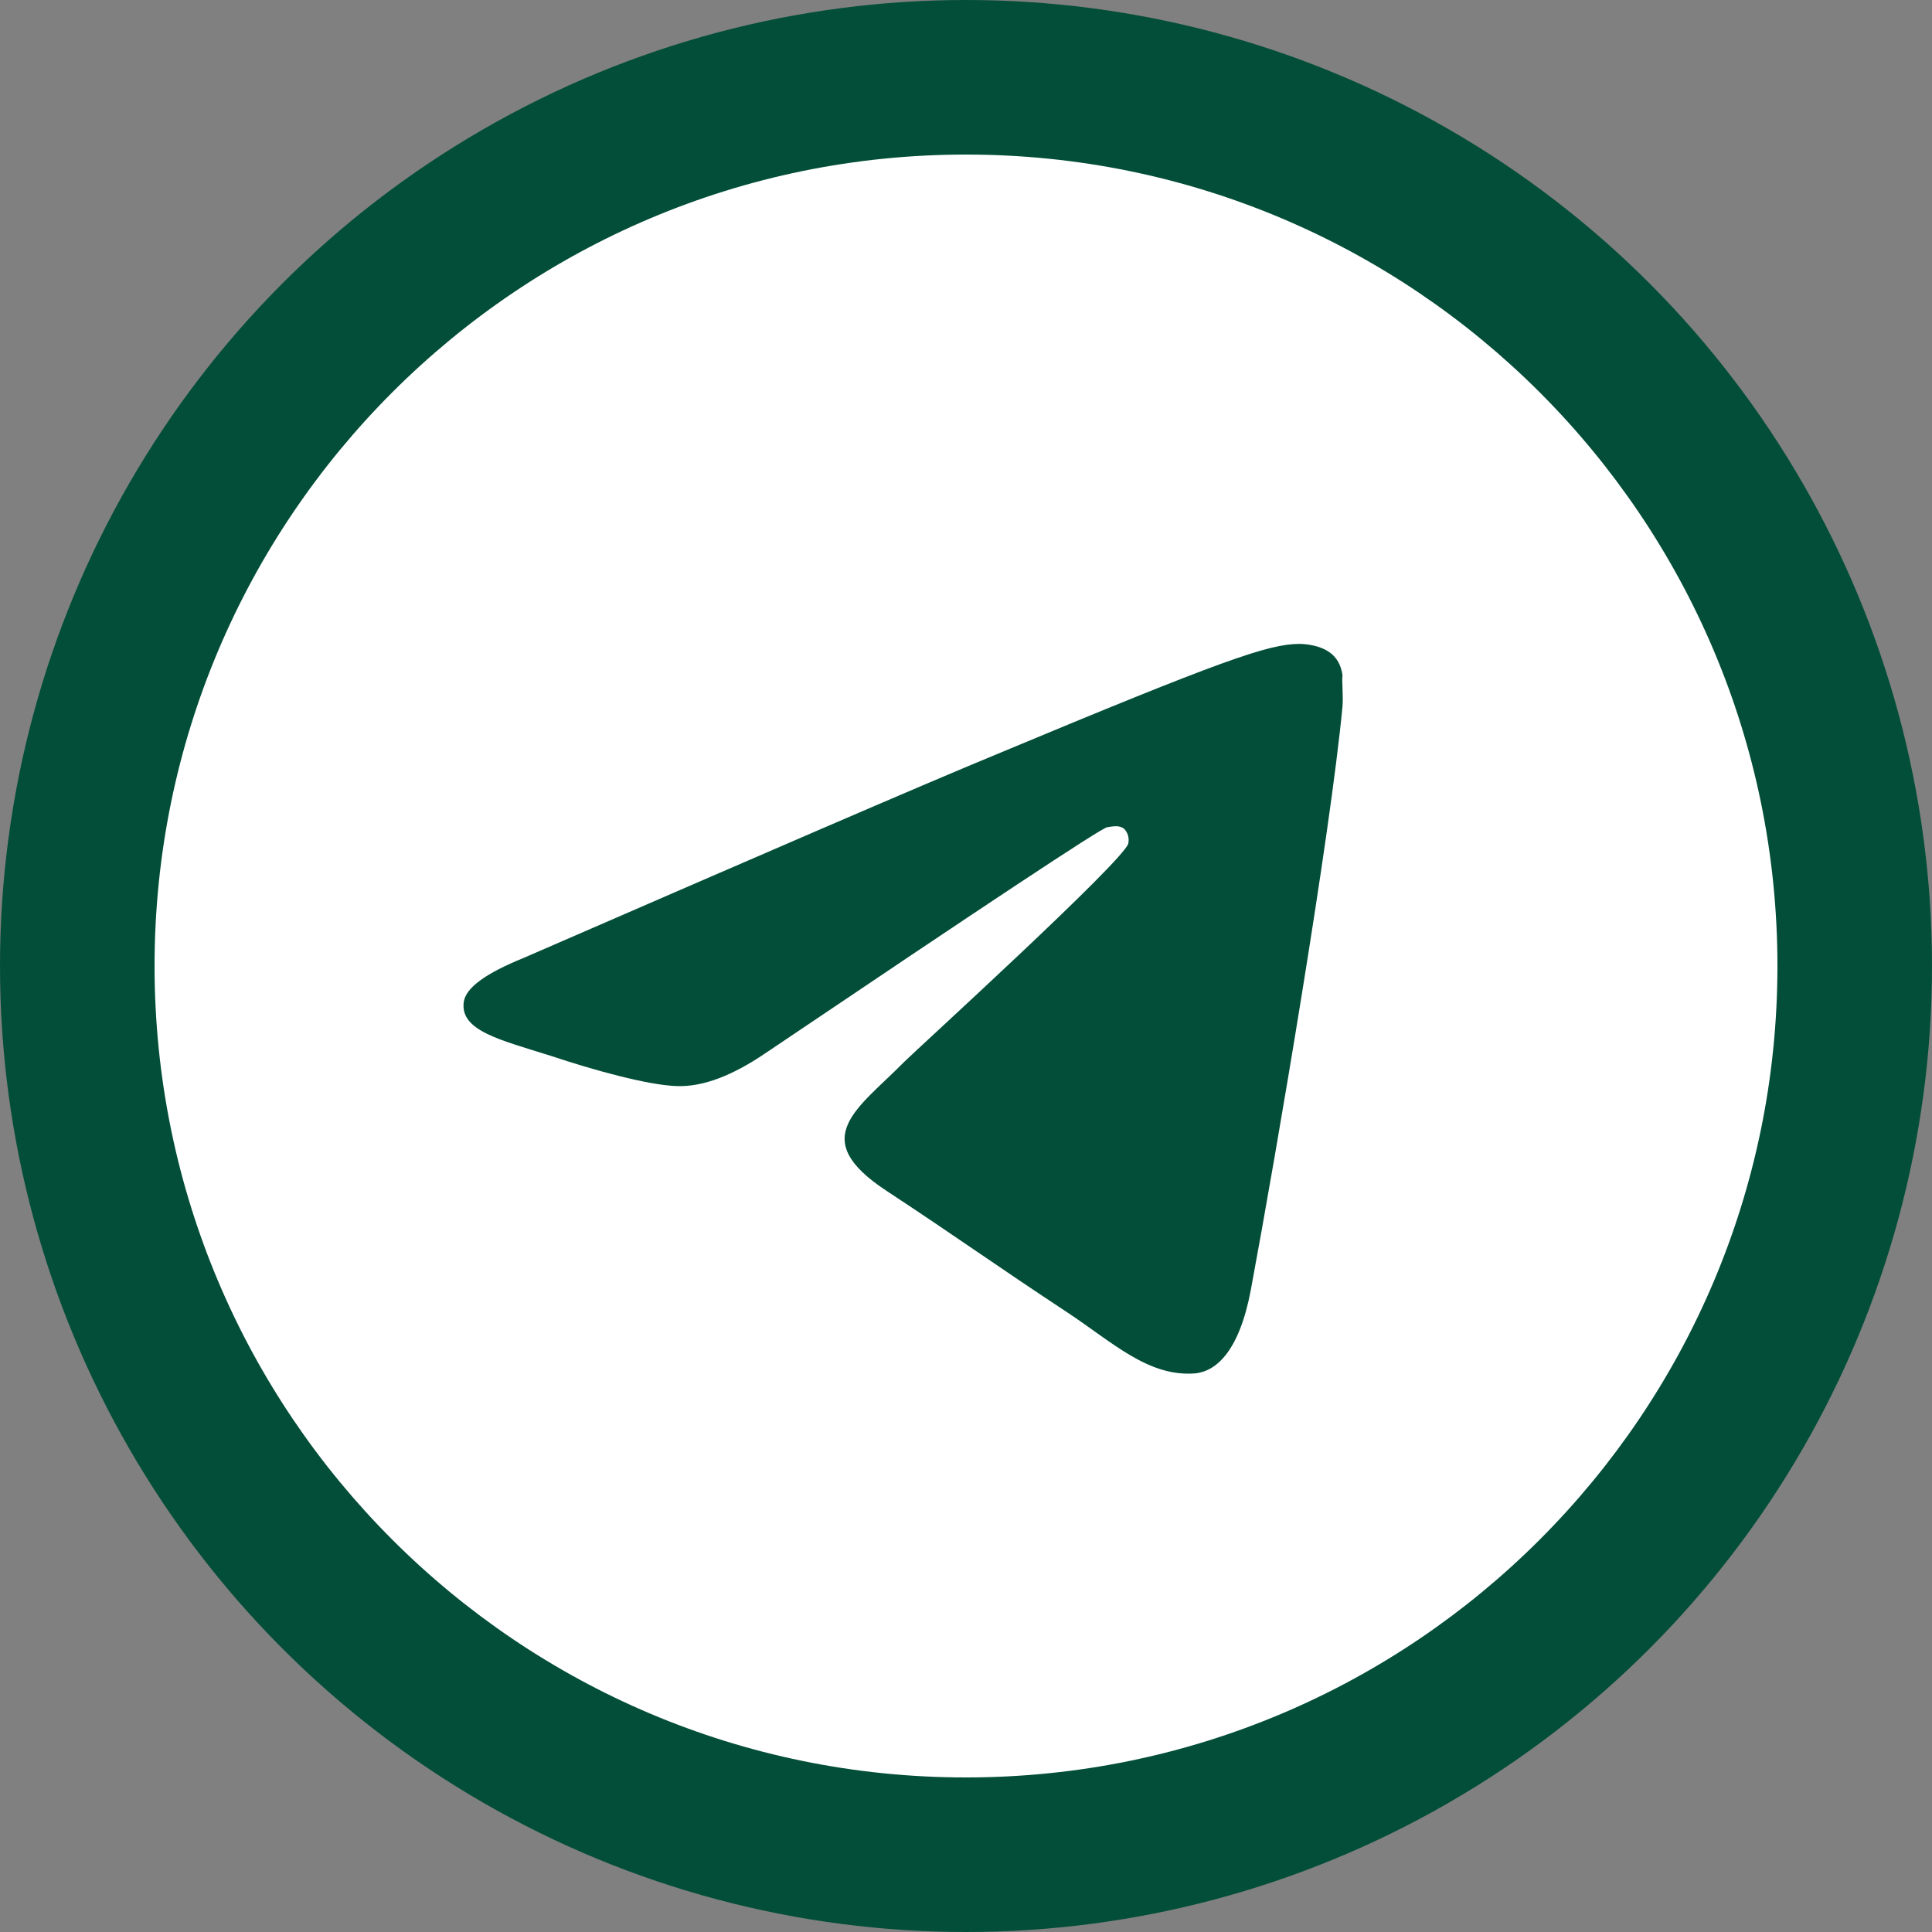 <?xml version="1.0" encoding="UTF-8"?> <svg xmlns="http://www.w3.org/2000/svg" width="25" height="25" viewBox="0 0 25 25" fill="none"><rect x="0" y="0" width="25" height="25" fill="#808080" stroke="none"/><circle cx="12.5" cy="12.5" r="12.5" fill="#034E38"></circle><path d="M12.5 2C6.704 2 2 6.704 2 12.5C2 18.296 6.704 23 12.5 23C18.296 23 23 18.296 23 12.5C23 6.704 18.296 2 12.5 2ZM17.372 9.14C17.215 10.799 16.532 14.831 16.186 16.689C16.038 17.477 15.745 17.739 15.472 17.771C14.863 17.823 14.4 17.372 13.812 16.983C12.889 16.375 12.364 15.996 11.471 15.409C10.431 14.726 11.104 14.348 11.702 13.739C11.86 13.582 14.547 11.135 14.6 10.915C14.607 10.881 14.606 10.846 14.597 10.813C14.588 10.781 14.571 10.75 14.547 10.726C14.485 10.673 14.4 10.694 14.327 10.704C14.232 10.726 12.762 11.702 9.896 13.634C9.476 13.918 9.098 14.065 8.762 14.054C8.384 14.043 7.67 13.844 7.135 13.665C6.473 13.456 5.958 13.34 6 12.973C6.021 12.784 6.284 12.595 6.777 12.395C9.844 11.062 11.88 10.18 12.899 9.759C15.818 8.541 16.416 8.332 16.816 8.332C16.899 8.332 17.099 8.352 17.225 8.457C17.33 8.541 17.361 8.657 17.372 8.741C17.361 8.804 17.383 8.993 17.372 9.14Z" fill="white"></path></svg> 